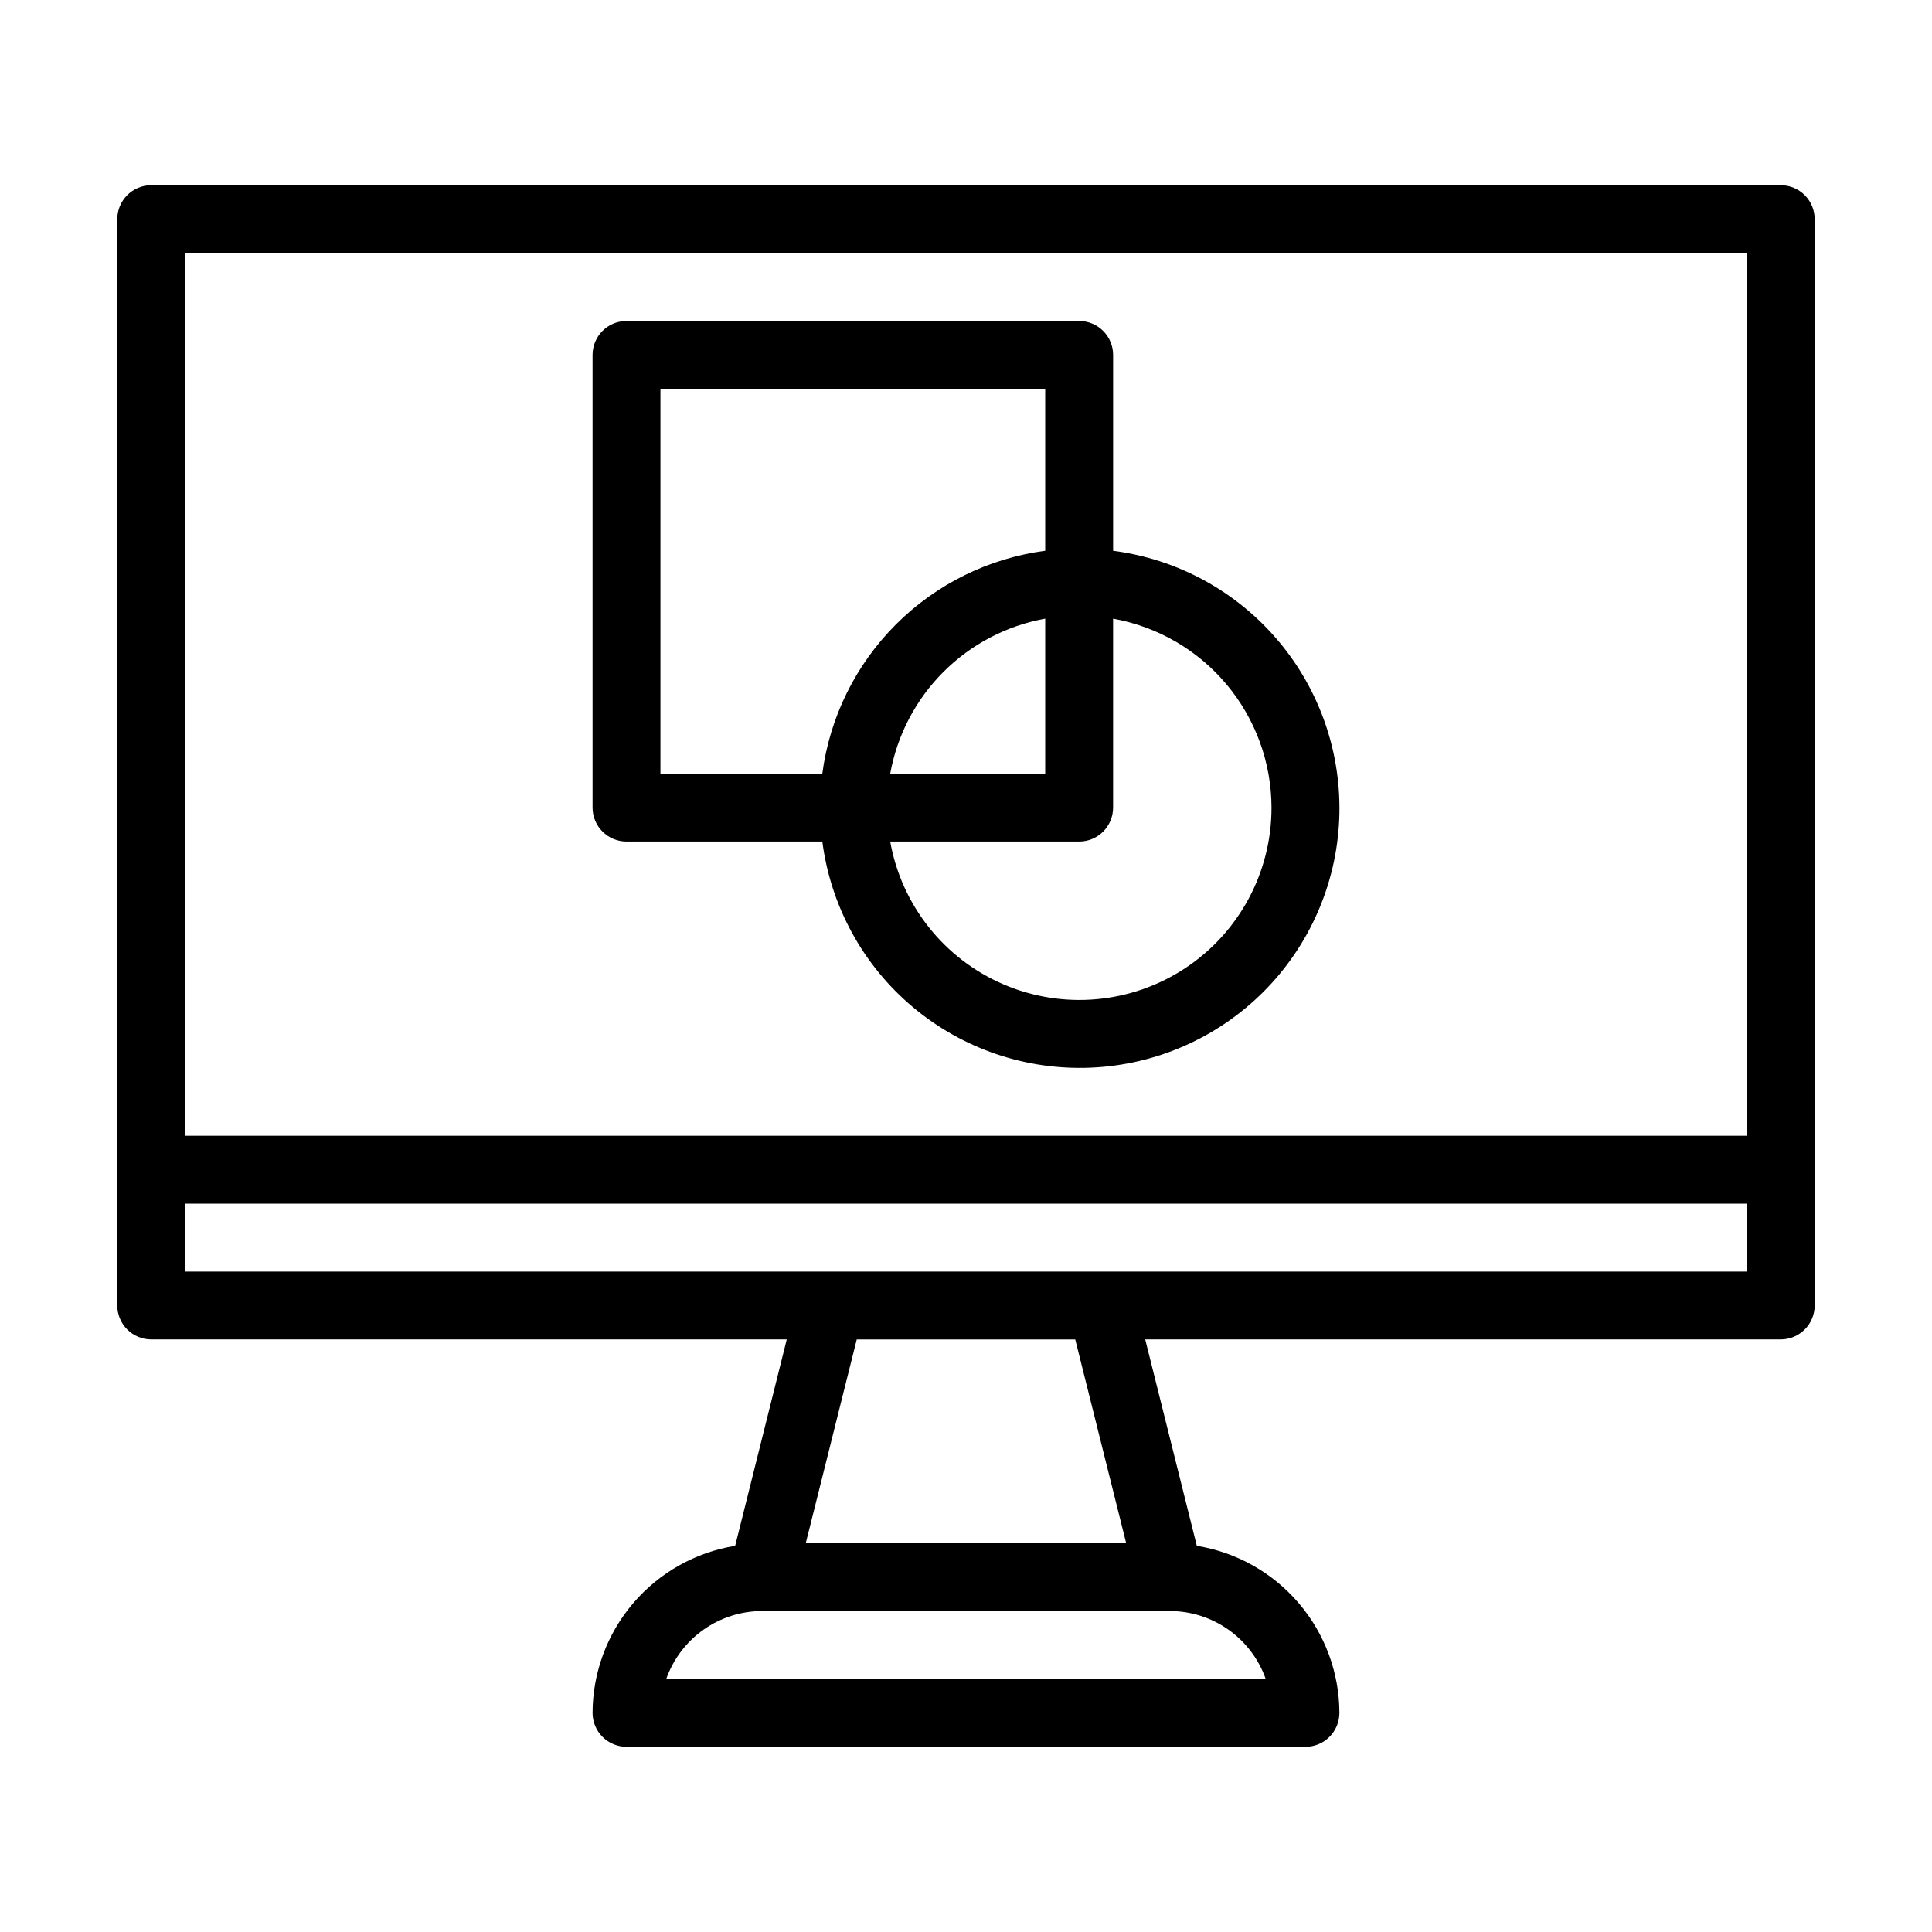<?xml version="1.0" encoding="UTF-8"?>
<!-- Uploaded to: ICON Repo, www.iconrepo.com, Generator: ICON Repo Mixer Tools -->
<svg fill="#000000" width="800px" height="800px" version="1.1" viewBox="144 144 512 512" xmlns="http://www.w3.org/2000/svg">
 <g>
  <path d="m615.92 193.08h-431.84c-4.969 0-9 4.027-9 8.996v287.89c0 2.387 0.949 4.676 2.637 6.359 1.688 1.688 3.977 2.637 6.363 2.637h168.42l-13.676 54.699h-0.004c-10.52 1.707-20.094 7.09-27.016 15.199-6.918 8.105-10.734 18.406-10.77 29.062 0 2.387 0.949 4.676 2.637 6.363s3.973 2.637 6.359 2.637h179.93c2.387 0 4.676-0.949 6.359-2.637 1.688-1.688 2.637-3.977 2.637-6.363-0.031-10.656-3.852-20.957-10.77-29.062-6.922-8.109-16.496-13.492-27.016-15.199l-13.676-54.699h168.42c2.387 0 4.672-0.949 6.359-2.637 1.688-1.684 2.637-3.973 2.637-6.359v-287.89c0-2.387-0.949-4.676-2.637-6.363s-3.973-2.633-6.359-2.633zm-8.996 17.992v233.91h-413.84v-233.91zm-127.5 377.86h-158.86c1.859-5.262 5.309-9.82 9.871-13.043 4.559-3.223 10.004-4.953 15.59-4.949h107.96-0.004c5.582 0 11.027 1.73 15.582 4.953 4.555 3.223 8 7.777 9.863 13.039zm-36.977-35.988-84.91 0.004 13.512-53.98h57.902zm-249.37-71.969v-17.992h413.84v17.992z"/>
  <path d="m310.03 367.02h51.895c2.211 17.086 10.75 32.723 23.93 43.816 13.18 11.094 30.043 16.84 47.258 16.102 17.211-0.738 33.52-7.91 45.703-20.09 12.18-12.184 19.352-28.492 20.09-45.703 0.738-17.215-5.008-34.078-16.102-47.258-11.094-13.18-26.73-21.719-43.816-23.93v-51.895c0-2.387-0.945-4.672-2.633-6.359s-3.977-2.637-6.363-2.637h-119.96c-4.969 0-8.996 4.027-8.996 8.996v119.96c0 2.387 0.949 4.676 2.637 6.363s3.973 2.633 6.359 2.633zm170.93-8.996h0.004c0.016 17.133-8.582 33.125-22.883 42.559-14.301 9.434-32.387 11.043-48.129 4.285-15.742-6.758-27.031-20.98-30.039-37.848h50.074c2.387 0 4.676-0.945 6.363-2.633s2.633-3.977 2.633-6.363v-50.074c11.758 2.109 22.398 8.273 30.07 17.426s11.887 20.707 11.91 32.648zm-101.05-8.996h0.004c1.844-10.219 6.769-19.629 14.109-26.969 7.34-7.344 16.75-12.266 26.969-14.109v41.078zm-60.887-101.97h101.97v42.898c-14.973 1.977-28.875 8.836-39.555 19.516-10.68 10.68-17.539 24.582-19.516 39.555h-42.898z"/>
 </g>
</svg>